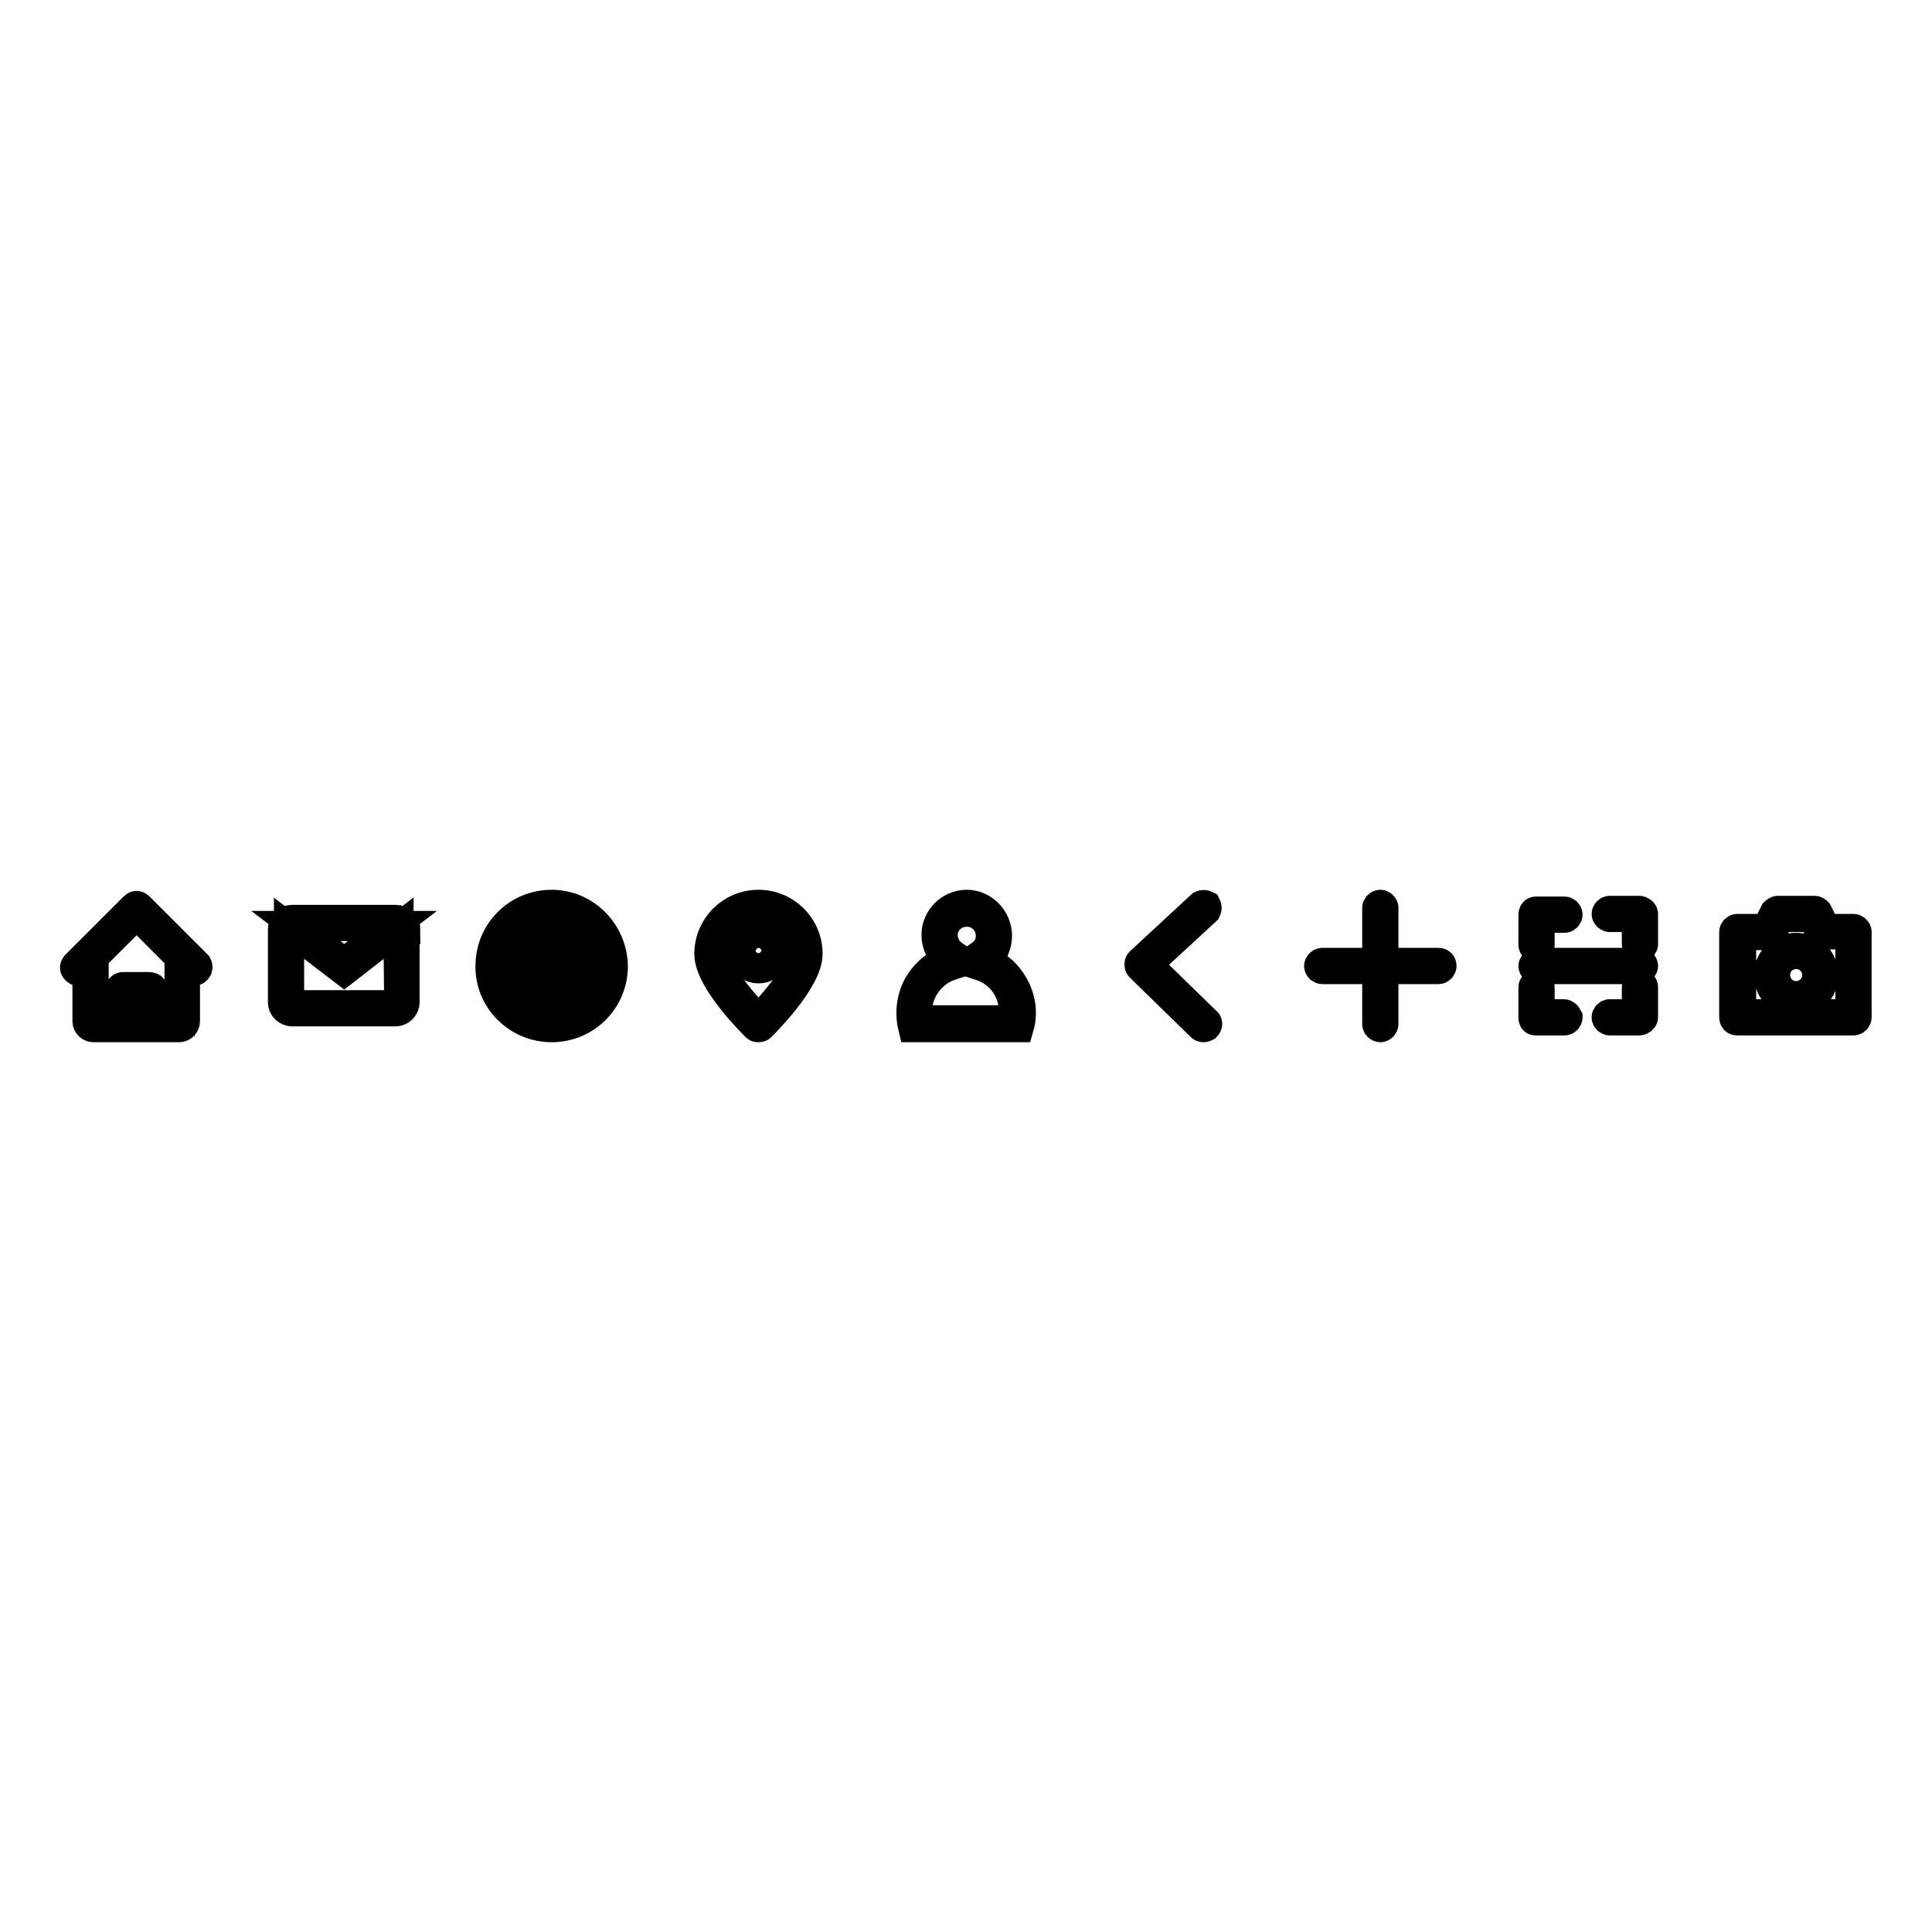 <?xml version="1.0" encoding="utf-8"?>
<!-- Svg Vector Icons : http://www.onlinewebfonts.com/icon -->
<!DOCTYPE svg PUBLIC "-//W3C//DTD SVG 1.1//EN" "http://www.w3.org/Graphics/SVG/1.1/DTD/svg11.dtd">
<svg version="1.1" xmlns="http://www.w3.org/2000/svg" xmlns:xlink="http://www.w3.org/1999/xlink" x="0px" y="0px" viewBox="0 0 256 256" enable-background="new 0 0 256 256" xml:space="preserve">
<g><g><path stroke-width="4" fill-opacity="0" stroke="#000000"  d="M26.1,127.9l-7.7-7.7c-0.2-0.2-0.4-0.2-0.6,0l-7.7,7.7c-0.2,0.2-0.2,0.4,0,0.6c0.2,0.2,0.4,0.2,0.6,0l0.9-0.9v7.7c0,0.5,0.4,0.8,0.8,0.8h11.3c0.5,0,0.8-0.4,0.8-0.8v-7.7l0.9,0.9c0.1,0.1,0.2,0.1,0.3,0.1c0.1,0,0.2,0,0.3-0.1C26.2,128.3,26.2,128.1,26.1,127.9z M16.9,135.3v-3.6h2.4v3.6H16.9z M23.8,126.8v8.5h-3.6v-4.2c0-0.2-0.2-0.3-0.5-0.3h-3.3c-0.2,0-0.4,0-0.4,0.3v4.2h-3.6v-8.5v0l5.7-5.7L23.8,126.8C23.8,126.8,23.8,126.8,23.8,126.8z"/><path stroke-width="4" fill-opacity="0" stroke="#000000"  d="M53.7,123.1c0-0.7-0.6-1.2-1.2-1.2H38.7c-0.7,0-1.2,0.6-1.2,1.2v9.7c0,0.7,0.6,1.2,1.2,1.2h13.7c0.7,0,1.2-0.6,1.2-1.2V123.1z M52,122.7l-6.4,4.9l-6.4-4.9H52z M52.9,132.8c0,0.2-0.1,0.4-0.4,0.4H38.7c-0.2,0-0.4-0.2-0.4-0.4v-9.7c0,0,0,0,0-0.1l7.3,5.6l7.2-5.6c0,0,0,0,0,0.1L52.9,132.8L52.9,132.8z"/><path stroke-width="4" fill-opacity="0" stroke="#000000"  d="M73.1,119.9c-4.5,0-8.1,3.6-8.1,8.1c0,0,0,0.1,0,0.2c0,0,0,0,0,0c0,0,0,0,0,0.1c0.1,4.3,3.7,7.8,8.1,7.8c4.5,0,8.1-3.6,8.1-8.1C81.1,123.5,77.5,119.9,73.1,119.9z M80.3,127.6h-1.6c-0.1-2.8-1.8-5.6-4.3-6.9C77.7,121.3,80.2,123.9,80.3,127.6z M72.7,121.1v6.5h-4.4C68.3,124.8,70.1,122.2,72.7,121.1z M72.7,128.4v6.1c-2.5-1-4.2-3.3-4.4-6.1H72.7z M73.5,134.5v-6.1h4.4C77.7,131.2,75.9,133.4,73.5,134.5z M73.5,127.6v-6.5c2.6,1.1,4.4,3.7,4.4,6.5H73.5z M71.7,120.6c-2.5,1.3-4.2,4.1-4.3,6.9h-1.6C65.9,123.9,68.4,121.3,71.7,120.6z M65.8,128.4h1.6c0.2,2.8,1.9,5.2,4.3,6.5C68.5,134.3,66.1,131.6,65.8,128.4z M74.4,134.9c2.4-1.3,4.1-3.7,4.3-6.5h1.6C80,131.6,77.6,134.3,74.4,134.9z"/><path stroke-width="4" fill-opacity="0" stroke="#000000"  d="M100.5,123.5c-1.3,0-2.4,1.1-2.4,2.4c0,1.3,1.1,2.4,2.4,2.4c1.3,0,2.4-1.1,2.4-2.4C103,124.6,101.9,123.5,100.5,123.5z M100.5,127.6c-0.9,0-1.6-0.7-1.6-1.6c0-0.9,0.7-1.6,1.6-1.6c0.9,0,1.6,0.7,1.6,1.6C102.2,126.9,101.4,127.6,100.5,127.6z"/><path stroke-width="4" fill-opacity="0" stroke="#000000"  d="M100.5,119.9c-3.6,0-6.5,2.9-6.5,6.5c0,3.5,5.9,9.3,6.2,9.6c0.1,0.1,0.2,0.1,0.3,0.1s0.2,0,0.3-0.1c0.2-0.2,6.2-6.1,6.2-9.6C107,122.8,104.1,119.9,100.5,119.9z M100.5,135.1c-1.2-1.2-5.7-6-5.7-8.7c0-3.1,2.5-5.7,5.7-5.7s5.7,2.5,5.7,5.7C106.2,129.1,101.7,133.9,100.5,135.1z"/><path stroke-width="4" fill-opacity="0" stroke="#000000"  d="M128.1,120.8c1.8,0,3.2,1.4,3.2,3.2c0,1.1-0.5,2-1.4,2.6l-1.3,0.9l1.5,0.5c0.9,0.3,1.7,0.8,2.4,1.5c1.5,1.5,2.1,3.6,1.8,5.7h-12.7c-0.4-2,0.3-4.2,1.8-5.7c0.7-0.7,1.6-1.3,2.6-1.6l1.5-0.5l-1.3-0.9c-0.8-0.6-1.3-1.6-1.3-2.6C124.9,122.2,126.3,120.8,128.1,120.8 M128.1,119.9c-2.2,0-4,1.8-4,4c0,1.3,0.6,2.5,1.7,3.3c-1.1,0.3-2,0.9-2.9,1.8c-1.9,1.9-2.5,4.6-1.9,7.1h14c0.7-2.4,0-5.1-1.9-7.1c-0.8-0.8-1.7-1.4-2.7-1.7c1.1-0.7,1.7-2,1.7-3.3C132.1,121.8,130.3,119.9,128.1,119.9L128.1,119.9z"/><path stroke-width="4" fill-opacity="0" stroke="#000000"  d="M159.5,136.1c-0.1,0-0.2,0-0.3-0.1l-8.1-7.9c-0.1-0.1-0.1-0.2-0.1-0.3c0-0.1,0-0.2,0.1-0.3l8.1-7.5c0.2-0.1,0.4-0.1,0.6,0c0.1,0.2,0.1,0.4,0,0.6l-7.8,7.2l7.8,7.6c0.2,0.1,0.2,0.4,0,0.6C159.8,136,159.6,136.1,159.5,136.1z"/><path stroke-width="4" fill-opacity="0" stroke="#000000"  d="M190.6,127.6h-7.3v-7.3c0-0.2-0.2-0.4-0.4-0.4c-0.2,0-0.4,0.2-0.4,0.4v7.3h-7.3c-0.2,0-0.4,0.2-0.4,0.4s0.2,0.4,0.4,0.4h7.3v7.3c0,0.2,0.2,0.4,0.4,0.4c0.2,0,0.4-0.2,0.4-0.4v-7.3h7.3c0.2,0,0.4-0.2,0.4-0.4S190.9,127.6,190.6,127.6z"/><path stroke-width="4" fill-opacity="0" stroke="#000000"  d="M217.3,130.4c-0.2,0-0.4,0.2-0.4,0.4v3.6h-3.6c-0.2,0-0.4,0.2-0.4,0.4s0.2,0.4,0.4,0.4h3.9c0.2,0,0.5-0.2,0.5-0.4v-4C217.7,130.6,217.5,130.4,217.3,130.4z"/><path stroke-width="4" fill-opacity="0" stroke="#000000"  d="M213.3,121.5h3.6v3.6c0,0.2,0.2,0.4,0.4,0.4c0.2,0,0.4-0.2,0.4-0.4v-4c0-0.2-0.3-0.4-0.5-0.4h-3.9c-0.2,0-0.4,0.2-0.4,0.4S213.1,121.5,213.3,121.5z"/><path stroke-width="4" fill-opacity="0" stroke="#000000"  d="M203.6,125.6c0.2,0,0.4-0.2,0.4-0.4v-3.6h3.3c0.2,0,0.4-0.2,0.4-0.4c0-0.2-0.2-0.4-0.4-0.4h-3.8c-0.2,0-0.3,0.2-0.3,0.4v4C203.2,125.4,203.4,125.6,203.6,125.6z"/><path stroke-width="4" fill-opacity="0" stroke="#000000"  d="M207.2,134.4H204v-3.6c0-0.2-0.2-0.4-0.4-0.4s-0.4,0.2-0.4,0.4v4c0,0.2,0,0.4,0.3,0.4h3.8c0.2,0,0.4-0.2,0.4-0.4C207.6,134.6,207.4,134.4,207.2,134.4z"/><path stroke-width="4" fill-opacity="0" stroke="#000000"  d="M217.3,127.6h-13.7c-0.2,0-0.4,0.2-0.4,0.4s0.2,0.4,0.4,0.4h13.7c0.2,0,0.4-0.2,0.4-0.4S217.5,127.6,217.3,127.6z"/><path stroke-width="4" fill-opacity="0" stroke="#000000"  d="M245.6,123.1h-3.7l-1.1-2.2c-0.1-0.1-0.2-0.2-0.4-0.2h-4.8c-0.1,0-0.3,0.1-0.4,0.2l-1.1,2.2h-3.9c-0.2,0-0.4,0.2-0.4,0.4v11.3c0,0.2,0.1,0.4,0.4,0.4h15.4c0.2,0,0.4-0.2,0.4-0.4v-11.3C246,123.3,245.8,123.1,245.6,123.1z M245.2,134.4h-14.5v-10.5h3.6h0c0,0,0,0,0,0c0.1,0,0.3-0.1,0.4-0.2l1.1-2.2h4.4l1.1,2.2c0,0,0,0,0,0c0,0,0,0,0,0.1c0,0,0,0,0.1,0c0,0,0,0,0.1,0c0,0,0,0,0.1,0c0,0,0,0,0,0h3.6L245.2,134.4L245.2,134.4z"/><path stroke-width="4" fill-opacity="0" stroke="#000000"  d="M238,125.6c-2,0-3.6,1.6-3.6,3.6s1.6,3.6,3.6,3.6c2,0,3.6-1.6,3.6-3.6S240,125.6,238,125.6z M238,132c-1.6,0-2.8-1.3-2.8-2.8c0-1.6,1.3-2.8,2.8-2.8c1.6,0,2.8,1.3,2.8,2.8C240.8,130.8,239.5,132,238,132z"/><path stroke-width="4" fill-opacity="0" stroke="#000000"  d="M232.7,125.9c0,0.3,0.3,0.6,0.6,0.6c0.3,0,0.6-0.3,0.6-0.6c0-0.3-0.3-0.6-0.6-0.6C232.9,125.3,232.7,125.5,232.7,125.9z"/></g></g>
</svg>